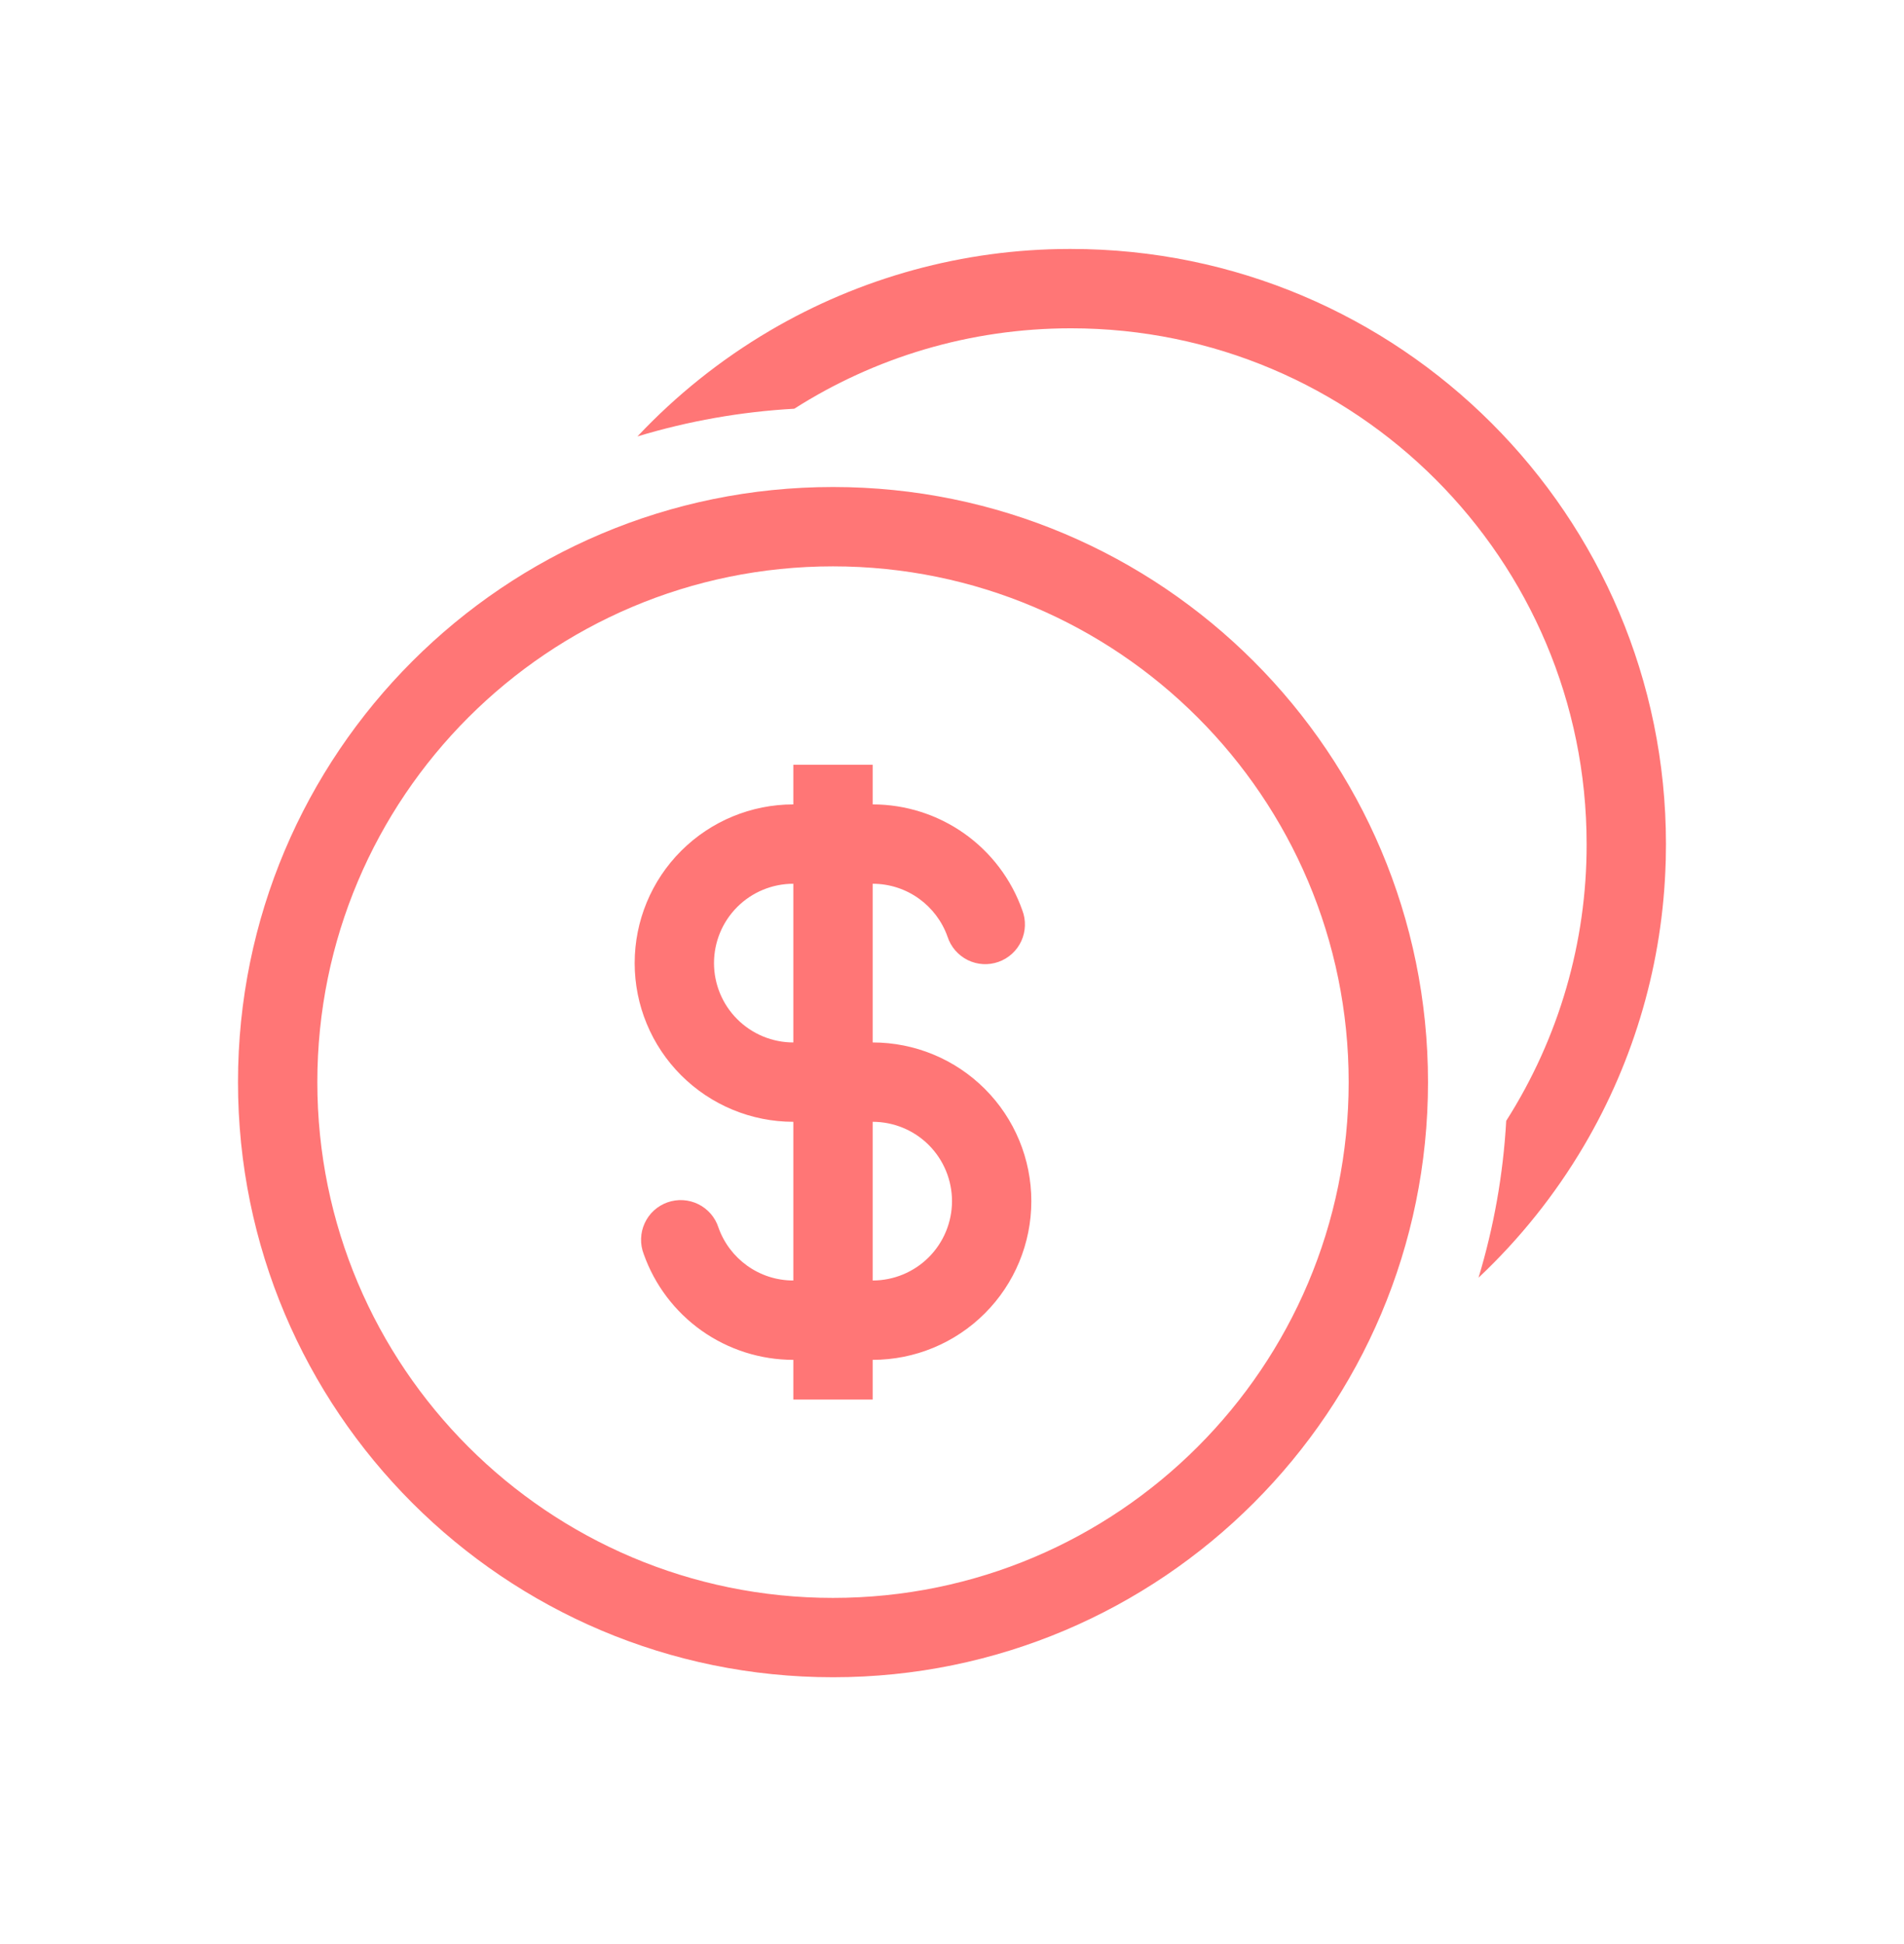 <svg width="48" height="49" viewBox="0 0 48 49" fill="none" xmlns="http://www.w3.org/2000/svg">
<path d="M37.972 28.25C39.3 26.166 40.004 23.746 39.999 21.275C39.999 14.095 34.179 8.275 26.999 8.275C24.432 8.275 22.039 9.019 20.024 10.302C18.683 10.377 17.356 10.611 16.07 11C17.048 9.961 18.167 9.066 19.396 8.342C21.685 6.993 24.293 6.279 26.949 6.275H26.999C35.283 6.275 41.999 12.991 41.999 21.275C41.999 21.41 41.997 21.544 41.994 21.678L41.992 21.726C41.921 24.245 41.212 26.706 39.932 28.878C39.208 30.107 38.313 31.226 37.274 32.204C37.655 30.941 37.895 29.617 37.972 28.25Z" fill="#FF7676"></path>
<path fill-rule="evenodd" clip-rule="evenodd" d="M25.772 22.942C25.496 22.162 24.985 21.486 24.31 21.009C23.634 20.531 22.827 20.275 22 20.275V19.275H20V20.275C18.939 20.275 17.922 20.696 17.172 21.446C16.421 22.196 16 23.214 16 24.275C16 25.335 16.421 26.353 17.172 27.103C17.922 27.853 18.939 28.275 20 28.275V32.275C19.13 32.275 18.389 31.72 18.113 30.942C18.072 30.814 18.006 30.697 17.919 30.595C17.831 30.494 17.725 30.411 17.605 30.352C17.485 30.293 17.355 30.258 17.221 30.25C17.088 30.242 16.954 30.261 16.828 30.305C16.702 30.35 16.586 30.419 16.487 30.509C16.388 30.599 16.309 30.708 16.253 30.83C16.197 30.951 16.166 31.082 16.162 31.216C16.157 31.35 16.18 31.483 16.228 31.608C16.504 32.388 17.015 33.063 17.69 33.541C18.366 34.018 19.173 34.275 20 34.275V35.275H22V34.275C23.061 34.275 24.078 33.853 24.828 33.103C25.579 32.353 26 31.335 26 30.275C26 29.214 25.579 28.196 24.828 27.446C24.078 26.696 23.061 26.275 22 26.275V22.275C22.87 22.275 23.611 22.83 23.887 23.608C23.928 23.735 23.994 23.853 24.081 23.954C24.169 24.055 24.275 24.138 24.395 24.198C24.515 24.257 24.645 24.292 24.779 24.3C24.912 24.308 25.046 24.289 25.172 24.244C25.298 24.2 25.414 24.13 25.513 24.04C25.612 23.95 25.691 23.841 25.747 23.72C25.803 23.598 25.834 23.467 25.838 23.333C25.843 23.2 25.82 23.066 25.772 22.942ZM20 22.275C19.47 22.275 18.961 22.485 18.586 22.86C18.211 23.235 18 23.744 18 24.275C18 24.805 18.211 25.314 18.586 25.689C18.961 26.064 19.47 26.275 20 26.275V22.275ZM22 32.275C22.53 32.275 23.039 32.064 23.414 31.689C23.789 31.314 24 30.805 24 30.275C24 29.744 23.789 29.235 23.414 28.86C23.039 28.485 22.53 28.275 22 28.275V32.275Z" fill="#FF7676"></path>
<path fill-rule="evenodd" clip-rule="evenodd" d="M36 27.275C36 35.559 29.284 42.275 21 42.275C12.716 42.275 6 35.559 6 27.275C6 18.991 12.716 12.275 21 12.275C29.284 12.275 36 18.991 36 27.275ZM34 27.275C34 34.455 28.18 40.275 21 40.275C13.82 40.275 8 34.455 8 27.275C8 20.095 13.82 14.275 21 14.275C28.18 14.275 34 20.095 34 27.275Z" fill="#FF7676"></path>
</svg>
